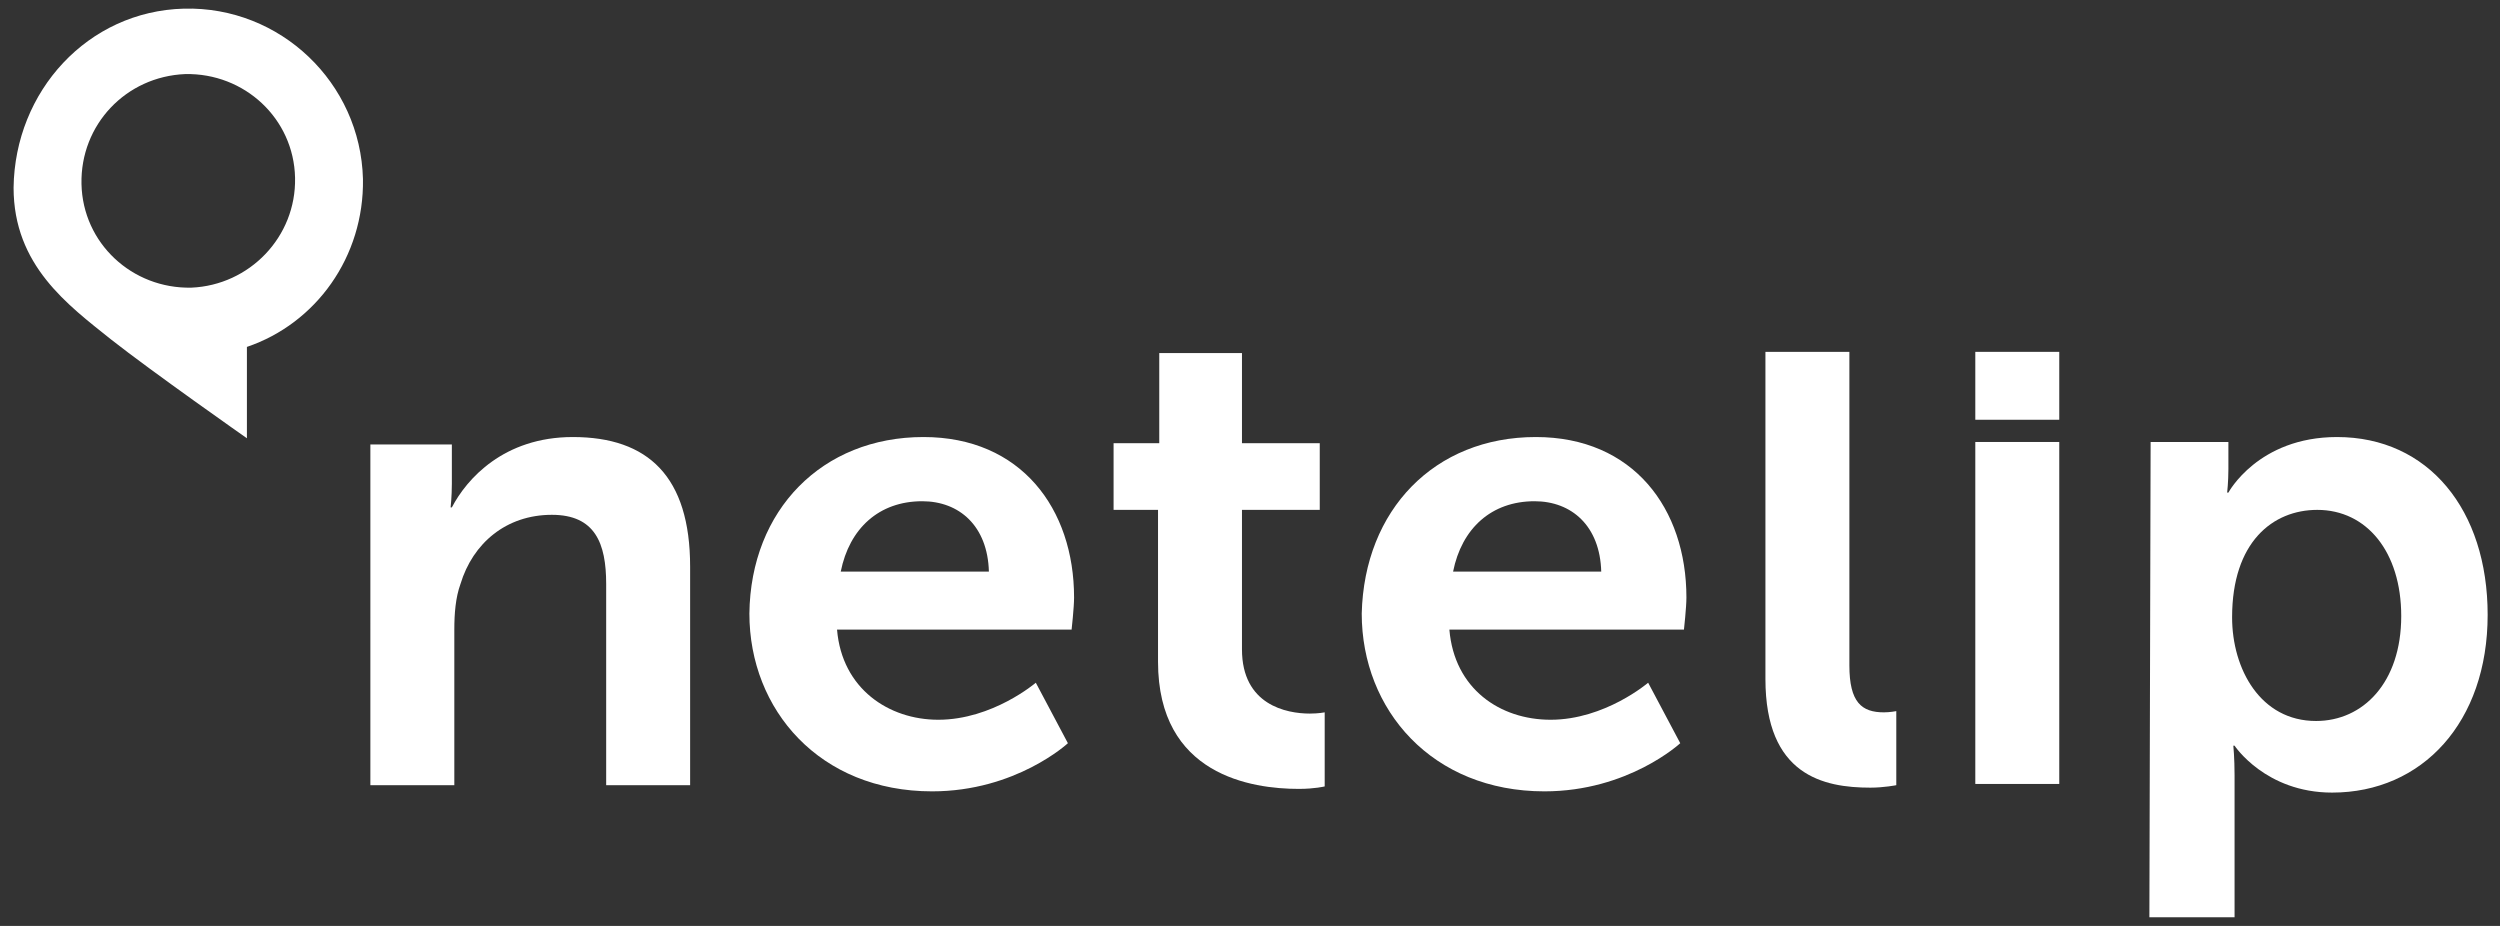 <svg xmlns="http://www.w3.org/2000/svg"
	 viewBox="-204 359 202.5 75" fill="#FFFFFF">
		<rect x="-204" y="359" width="202.5" height="75" fill="#333333" stroke="none"/>
		<path d="M-174,395h6.6v3.2c0,1-0.1,1.9-0.1,1.9h0.1c1.2-2.3,4.2-5.7,9.8-5.7c6.1,0,9.5,3.2,9.5,10.5v17.7h-6.8v-16.3
			c0-3.3-0.9-5.6-4.4-5.6c-3.7,0-6.4,2.3-7.4,5.6c-0.4,1.1-0.5,2.4-0.5,3.7v12.6h-6.8L-174,395L-174,395z"/>
		<path d="M-129.2,394.4c7.9,0,12.2,5.8,12.2,13c0,0.8-0.2,2.6-0.2,2.6h-19c0.4,4.8,4.2,7.3,8.2,7.3c4.4,0,7.9-3,7.9-3
			l2.6,4.9c0,0-4.2,3.9-11,3.9c-9.1,0-14.8-6.6-14.8-14.4C-143.2,400.3-137.4,394.4-129.2,394.4 M-123.9,405.3
			c-0.1-3.7-2.4-5.7-5.4-5.7c-3.5,0-5.9,2.2-6.6,5.7H-123.9z"/>
		<path d="M-110.2,400.3h-3.6v-5.4h3.7v-7.3h6.7v7.3h6.3v5.4h-6.3v11.3c0,4.5,3.6,5.2,5.5,5.2c0.7,0,1.2-0.1,1.2-0.1v6
			c0,0-0.8,0.2-2.1,0.2c-3.8,0-11.4-1.1-11.4-10.3L-110.2,400.3L-110.2,400.3z"/>
		<path d="M-79.6,394.4c7.9,0,12.2,5.8,12.2,13c0,0.8-0.2,2.6-0.2,2.6h-19c0.4,4.8,4.1,7.3,8.2,7.3c4.4,0,7.9-3,7.9-3
			l2.6,4.9c0,0-4.2,3.9-11,3.9c-9.1,0-14.8-6.6-14.8-14.4C-93.5,400.3-87.8,394.4-79.6,394.4 M-74.3,405.3c-0.1-3.7-2.4-5.7-5.4-5.7
			c-3.5,0-5.9,2.2-6.6,5.7H-74.3z"/>
		<path d="M-61,387.5h6.8v25.4c0,3,1,3.8,2.8,3.8c0.5,0,1-0.1,1-0.1v6c0,0-1,0.2-2.1,0.2c-3.8,0-8.5-1-8.5-8.8
			L-61,387.5L-61,387.5z"/>
		<rect x="-44" y="394.8" width="6.8" height="27.7"/>
		<path d="M-29.8,394.8h6.3v2.2c0,1-0.1,1.9-0.1,1.9h0.1c0,0,2.4-4.5,8.8-4.5c7.4,0,12.2,5.9,12.2,14.4
			c0,8.7-5.3,14.4-12.6,14.4c-5.4,0-7.9-3.8-7.9-3.8h-0.1c0,0,0.1,1,0.1,2.4v11.5h-6.9L-29.8,394.8L-29.8,394.8z M-16.4,417.4
			c3.8,0,6.9-3.1,6.9-8.5c0-5.2-2.8-8.6-6.8-8.6c-3.6,0-6.9,2.6-6.9,8.7C-23.2,413.2-20.9,417.4-16.4,417.4"/>
		<rect x="-44" y="387.5" width="6.8" height="5.5"/>
		<path d="M-174.6,373.5c-0.2-7.8-6.7-14-14.5-13.8c-7.8,0.2-13.7,6.7-13.8,14.5c0,6.3,4.4,9.5,7.9,12.3
			c3.3,2.6,11,8,11,8v-7.4C-178.4,385.2-174.5,379.8-174.6,373.5 M-188.5,382.3c-4.8,0.1-8.8-3.6-8.9-8.4c-0.1-4.8,3.6-8.7,8.4-8.9
			c4.8-0.1,8.8,3.6,8.9,8.4C-180,378.2-183.8,382.1-188.5,382.3"/>
</svg>
